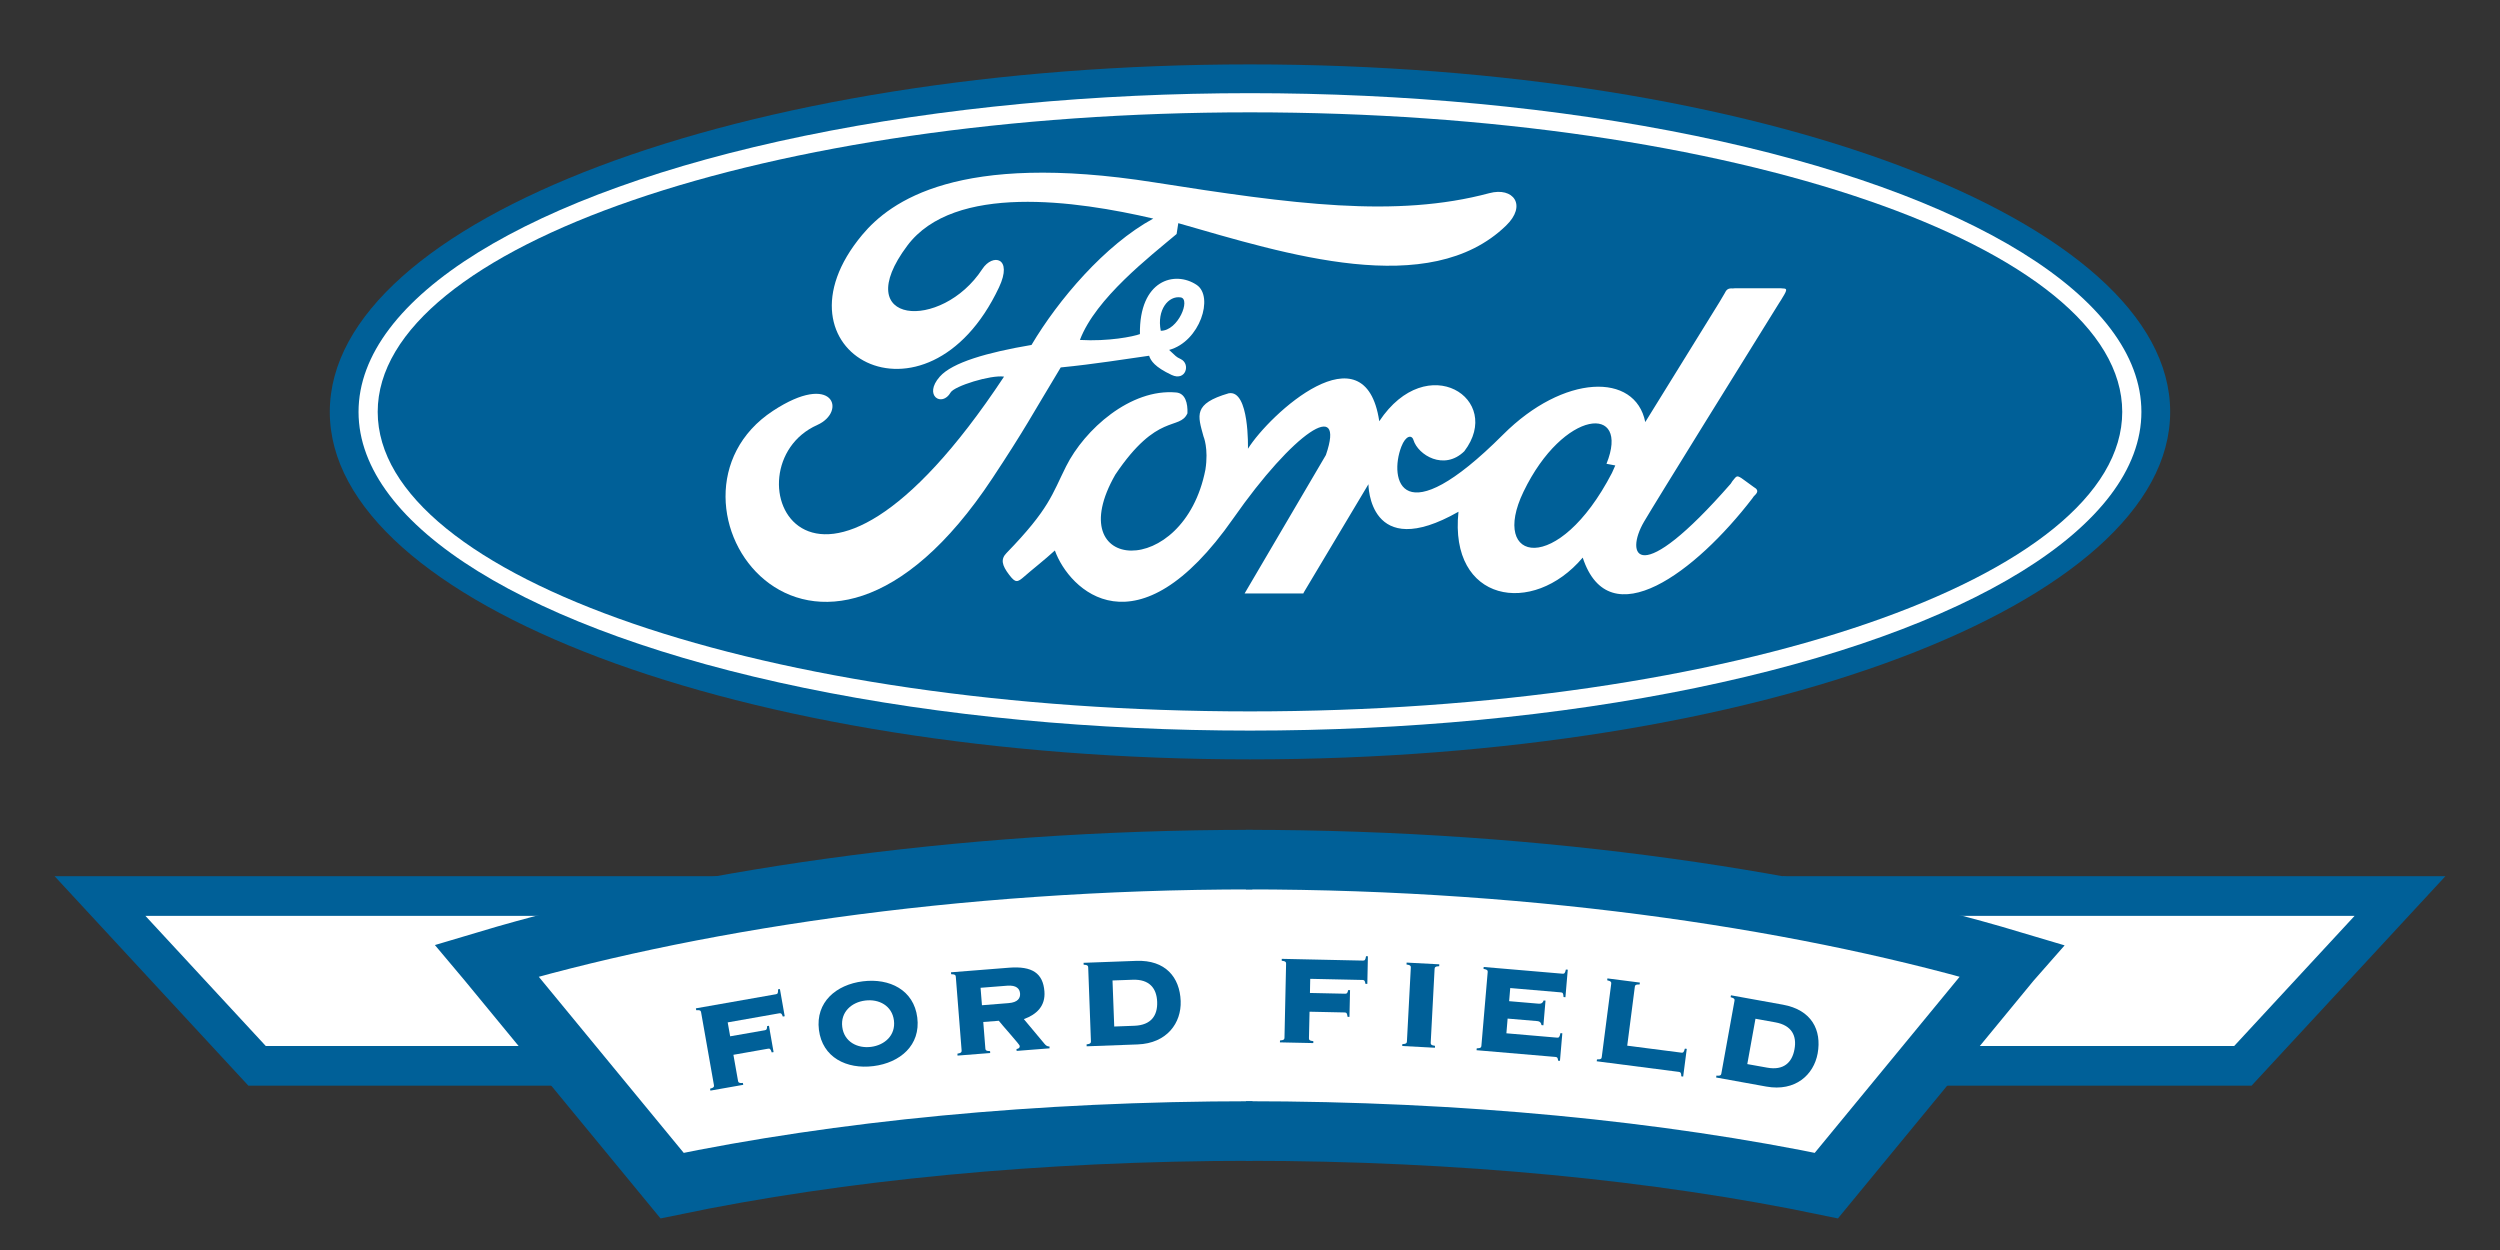 <svg xmlns="http://www.w3.org/2000/svg" xmlns:xlink="http://www.w3.org/1999/xlink" id="Layer_1" x="0px" y="0px" width="250px" height="125px" viewBox="0 0 250 125" style="enable-background:new 0 0 250 125;" xml:space="preserve"><rect x="0" y="0" width="250" height="125" fill="#333333" stroke="none"/><g>	<path style="fill:none;stroke:#231F20;stroke-width:2.833;stroke-miterlimit:10;" d="M120.542,46.963"></path>	<path style="fill:#006098;" d="M124.997,75.937c50.822,0,92.02-15.562,92.02-34.75c0-19.188-41.198-34.747-92.02-34.747  c-50.818,0-92.017,15.558-92.017,34.747C32.979,60.375,74.179,75.937,124.997,75.937z"></path>	<path style="fill:#231F20;" d="M124.997,41.187"></path>	<ellipse style="fill:#FFFFFF;" cx="124.997" cy="41.189" rx="89.143" ry="31.871"></ellipse>	<path style="fill:#FFFFFF;" d="M124.997,41.187"></path>	<path style="fill:#006098;" d="M124.997,71.14c48.176,0,87.227-13.409,87.227-29.953c0-16.54-39.051-29.953-87.227-29.953  c-48.169,0-87.227,13.413-87.227,29.953C37.77,57.73,76.827,71.14,124.997,71.14z"></path>	<path style="fill:#231F20;" d="M124.997,41.187"></path>	<path style="fill:#FFFFFF;" d="M118.078,29.742c-1.232-0.206-2.416,1.249-2.001,3.336  C117.829,33.078,119.081,29.909,118.078,29.742z M117.661,23.401c-2.669,2.251-8.086,6.422-9.67,10.593  c2.833,0.165,5.334-0.335,6.001-0.585c-0.083-5.423,3.494-6.374,5.673-4.92c1.752,1.17,0.332,5.67-2.754,6.504  c0.732,0.664,0.64,0.664,1.167,0.917c1.002,0.485,0.503,2.251-0.917,1.584c-1.694-0.797-2.083-1.42-2.251-1.92  c-2.419,0.336-5.42,0.835-8.838,1.17c-2.921,4.835-3.544,6.114-6.839,11.093c-18.097,27.352-35.273,1.998-21.933-6.754  c6.053-3.976,7.408,0.082,4.421,1.417c-9.341,4.167-1.002,24.933,18.682-4.838c-1.341-0.191-4.971,0.945-5.341,1.584  c-0.859,1.509-2.765,0.318-1.082-1.584c1.249-1.417,4.753-2.419,9.17-3.168c2.668-4.502,7.339-10.008,12.177-12.636  c-7.671-1.79-19.917-3.556-24.601,2.713c-5.919,7.917,3.421,8.589,7.506,2.331c1.041-1.591,3.087-1.167,1.667,1.837  c-7.233,15.322-23.434,6.422-13.676-5.255c2.806-3.356,9.591-8.335,29.189-5.249c13.833,2.176,24.18,3.585,33.521,1.081  c2.402-0.643,3.788,1.205,1.667,3.25c-7.675,7.425-22.015,2.836-32.772-0.25C117.829,22.317,117.746,22.819,117.661,23.401z"></path>	<path style="fill:#FFFFFF;" d="M105.487,55.048c1.42,3.962,8.17,10.634,17.847-3.213c6.015-8.605,11.257-12.129,9.255-6.333  l-8.129,13.844h5.877c0-0.082,0,0,6.506-10.925c0,0,0,7.883,9.005,2.751c-0.958,9.05,7.419,10.511,12.424,4.588  c2.642,8.041,11.34,1.4,16.962-5.922l0.133-0.192c0.28-0.274,0.514-0.506,0.232-0.787l-0.243-0.168l-0.944-0.688l-0.294-0.209  c-0.462-0.277-0.462-0.185-0.88,0.322l-0.163,0.253c-9.324,10.672-10.624,7.141-8.671,3.802c1.211-2.07,10.501-17.03,13.498-21.854  l0.202-0.312c0.599-0.972,0.69-1.16,0.182-1.16l-0.233-0.021h-4.54l-0.227,0.021c-0.509-0.044-0.653,0.14-0.835,0.51l-0.517,0.875  l-7.407,11.976c-0.999-5.002-8.171-4.797-14.217,1.252c-10.217,10.217-11.425,4.461-10.176,1.211  c0.438-1.136,1.047-1.211,1.211-0.671c0.466,1.513,3.063,3.097,5.085,1.129c3.973-5.218-3.709-10.22-8.503-3.004  c-1.416-9.505-10.966-0.711-13.132,2.751c0,0,0.165-5.922-1.922-5.546c-3.583,1.044-3.097,2.21-2.522,4.315  c0,0,0.523,1.191,0.191,3.319c-2.169,11.085-14.638,10.34-9.009,0.499c4.212-6.275,6.422-4.379,7.212-6.131  c0.041-0.999-0.205-2.002-1.125-2.083c-4.564-0.415-9.163,3.698-11.007,7.38c-1.42,2.833-1.666,4.25-5.96,8.674  c-0.595,0.609-0.479,1.208,0.271,2.187c0.629,0.821,0.811,0.773,1.522,0.147C103.105,57.049,104.487,55.968,105.487,55.048   M161.529,46.545c0,0-0.172,0.376-0.335,0.752c-5.383,10.375-12.264,8.964-8.843,1.875c4.004-8.301,10.717-8.8,8.298-2.792  L161.529,46.545z"></path>	<polyline style="fill:#FFFFFF;" points="191.797,106.584 224.288,106.584 240,89.603 178.265,89.603  "></polyline>	<polyline style="fill:none;stroke:#006098;stroke-width:3.971;" points="191.797,106.584 224.288,106.584 240,89.603   178.265,89.603  "></polyline>	<polyline style="fill:#FFFFFF;" points="58.2,106.584 25.708,106.584 10,89.603 71.732,89.603  "></polyline>	<polyline style="fill:none;stroke:#006098;stroke-width:3.971;" points="58.2,106.584 25.708,106.584 10,89.603 71.732,89.603    "></polyline>	<path style="fill:#FFFFFF;" d="M125.25,85.968v-0.006c-0.109,0-0.217,0.003-0.327,0.003c-0.11,0-0.218-0.003-0.327-0.003v0.006  c-29.8,0.062-56.469,4.283-75.908,10.092l0.068,0.081l18.453,22.419c16.619-3.462,36.356-5.437,57.714-5.456  c21.358,0.02,41.094,1.994,57.713,5.456l18.449-22.419l0.071-0.081C181.72,90.251,155.05,86.029,125.25,85.968z"></path>	<path style="fill:none;stroke:#006098;stroke-width:5.957;" d="M125.25,113.102c-21.484,0-41.337,1.979-58.041,5.458L48.756,96.141  l-0.068-0.081c19.582-5.852,46.496-10.098,76.562-10.098"></path>	<path style="fill:none;stroke:#006098;stroke-width:5.957;" d="M124.596,113.102c21.484,0,41.336,1.979,58.041,5.458l18.449-22.419  l0.071-0.081c-19.581-5.852-46.496-10.098-76.561-10.098"></path>	<path style="fill:#006098;" d="M78.47,101.622l-0.188,0.035c-0.099-0.291-0.174-0.356-0.345-0.329l-5.167,0.91l0.246,1.393  l3.473-0.608c0.174-0.031,0.222-0.12,0.219-0.411l0.188-0.034l0.462,2.632l-0.185,0.03c-0.11-0.336-0.185-0.404-0.359-0.373  l-3.473,0.612l0.462,2.61c0.024,0.145,0.089,0.243,0.486,0.206l0.034,0.188l-3.284,0.578l-0.034-0.189  c0.387-0.099,0.414-0.218,0.39-0.355l-1.286-7.291c-0.024-0.144-0.089-0.242-0.486-0.205l-0.035-0.188l8.01-1.41  c0.171-0.029,0.222-0.119,0.206-0.488l0.188-0.031L78.47,101.622z"></path>	<path style="fill:#006098;" d="M84.225,102.693c0.184,1.482,1.505,2.166,2.874,1.995c1.372-0.172,2.48-1.16,2.295-2.642  c-0.185-1.481-1.502-2.166-2.874-1.991C85.148,100.223,84.04,101.212,84.225,102.693z M91.729,101.756  c0.346,2.758-1.708,4.521-4.387,4.855c-2.683,0.335-5.105-0.865-5.45-3.627c-0.342-2.758,1.71-4.517,4.39-4.852  C88.96,97.797,91.383,98.998,91.729,101.756z"></path>	<path style="fill:#006098;" d="M98.195,100.524l2.662-0.212c0.934-0.072,1.187-0.507,1.149-0.965  c-0.034-0.463-0.353-0.85-1.287-0.777l-2.662,0.209L98.195,100.524z M98.537,104.863c0.014,0.141,0.068,0.249,0.469,0.249  l0.013,0.191l-3.264,0.257l-0.014-0.191c0.394-0.062,0.431-0.178,0.421-0.321l-0.582-7.377c-0.01-0.144-0.068-0.25-0.465-0.25  l-0.017-0.191l5.796-0.459c2.344-0.185,3.408,0.562,3.548,2.368c0.116,1.458-0.77,2.306-2.056,2.774l2.073,2.481  c0.161,0.194,0.309,0.263,0.482,0.25l0.017,0.19l-3.295,0.258l-0.014-0.189c0.219-0.033,0.339-0.122,0.325-0.314  c-0.014-0.141-1.861-2.192-2.094-2.511l-1.554,0.122L98.537,104.863z"></path>	<path style="fill:#006098;" d="M111.423,102.652l2.015-0.075c1.684-0.062,2.33-1.036,2.279-2.389  c-0.048-1.348-0.767-2.278-2.45-2.213l-2.016,0.071L111.423,102.652z M108.819,96.74c-0.003-0.144-0.055-0.253-0.455-0.271  l-0.007-0.188l5.27-0.194c2.922-0.109,4.355,1.648,4.441,4.017c0.079,2.173-1.355,4.229-4.308,4.339l-5.095,0.188l-0.007-0.191  c0.394-0.048,0.438-0.161,0.435-0.301L108.819,96.74z"></path>	<path style="fill:#006098;" d="M136.733,98.389l-0.192-0.007c-0.041-0.301-0.103-0.382-0.277-0.386l-5.241-0.113l-0.028,1.413  l3.524,0.075c0.175,0.007,0.24-0.071,0.295-0.359l0.191,0.003l-0.059,2.673l-0.191-0.007c-0.04-0.349-0.103-0.431-0.277-0.435  l-3.523-0.075l-0.059,2.651c-0.003,0.145,0.045,0.257,0.438,0.295l-0.003,0.191l-3.336-0.071l0.004-0.189  c0.399-0.023,0.448-0.133,0.45-0.276l0.161-7.401c0.004-0.144-0.041-0.257-0.438-0.298l0.004-0.188l8.13,0.175  c0.174,0.003,0.242-0.076,0.297-0.438l0.188,0.003L136.733,98.389z"></path>	<path style="fill:#006098;" d="M140.223,104.6l0.011-0.188c0.396-0.011,0.451-0.12,0.458-0.26l0.39-7.395  c0.008-0.144-0.033-0.257-0.431-0.308l0.011-0.191l3.267,0.174l-0.01,0.188c-0.397,0.01-0.448,0.12-0.459,0.264l-0.389,7.391  c-0.008,0.144,0.033,0.257,0.43,0.308l-0.01,0.192L140.223,104.6z"></path>	<path style="fill:#006098;" d="M154.341,102.529l-0.192-0.017c-0.027-0.209-0.126-0.377-0.441-0.404l-2.946-0.249l-0.122,1.471  l5.08,0.435c0.172,0.014,0.244-0.059,0.325-0.452l0.188,0.018l-0.236,2.751l-0.188-0.014c-0.023-0.274-0.078-0.359-0.252-0.373  l-7.901-0.674l0.018-0.188c0.396,0,0.454-0.106,0.465-0.247l0.63-7.376c0.014-0.145-0.024-0.257-0.418-0.325l0.018-0.188  l7.896,0.674c0.175,0.013,0.243-0.059,0.322-0.418l0.191,0.014l-0.235,2.755l-0.189-0.018c-0.017-0.366-0.074-0.451-0.249-0.466  l-5.081-0.434l-0.11,1.313l2.943,0.25c0.318,0.027,0.441-0.12,0.507-0.322l0.188,0.018L154.341,102.529z"></path>	<path style="fill:#006098;" d="M162.723,104.568l5.424,0.698c0.171,0.024,0.246-0.048,0.339-0.403l0.191,0.023l-0.359,2.771  l-0.188-0.023c-0.008-0.336-0.06-0.422-0.233-0.445l-8.226-1.061l0.027-0.188c0.397,0.018,0.459-0.085,0.476-0.226l0.948-7.343  c0.017-0.144-0.017-0.261-0.403-0.343l0.023-0.188l3.243,0.417l-0.023,0.189c-0.397-0.019-0.458,0.085-0.479,0.228L162.723,104.568  z"></path>	<path style="fill:#006098;" d="M174.729,106.409l1.985,0.355c1.659,0.302,2.5-0.517,2.736-1.844  c0.243-1.328-0.26-2.388-1.916-2.686l-1.987-0.359L174.729,106.409z M173.45,100.076c0.027-0.141,0-0.257-0.387-0.359l0.034-0.188  l5.19,0.938c2.877,0.517,3.897,2.541,3.48,4.872c-0.391,2.141-2.228,3.843-5.137,3.318l-5.016-0.907l0.03-0.188  c0.397,0.041,0.465-0.063,0.489-0.201L173.45,100.076z"></path>	<path style="fill:none;stroke:#CA7F56;stroke-width:3.437;" d="M201.559,97.585"></path></g></svg>
